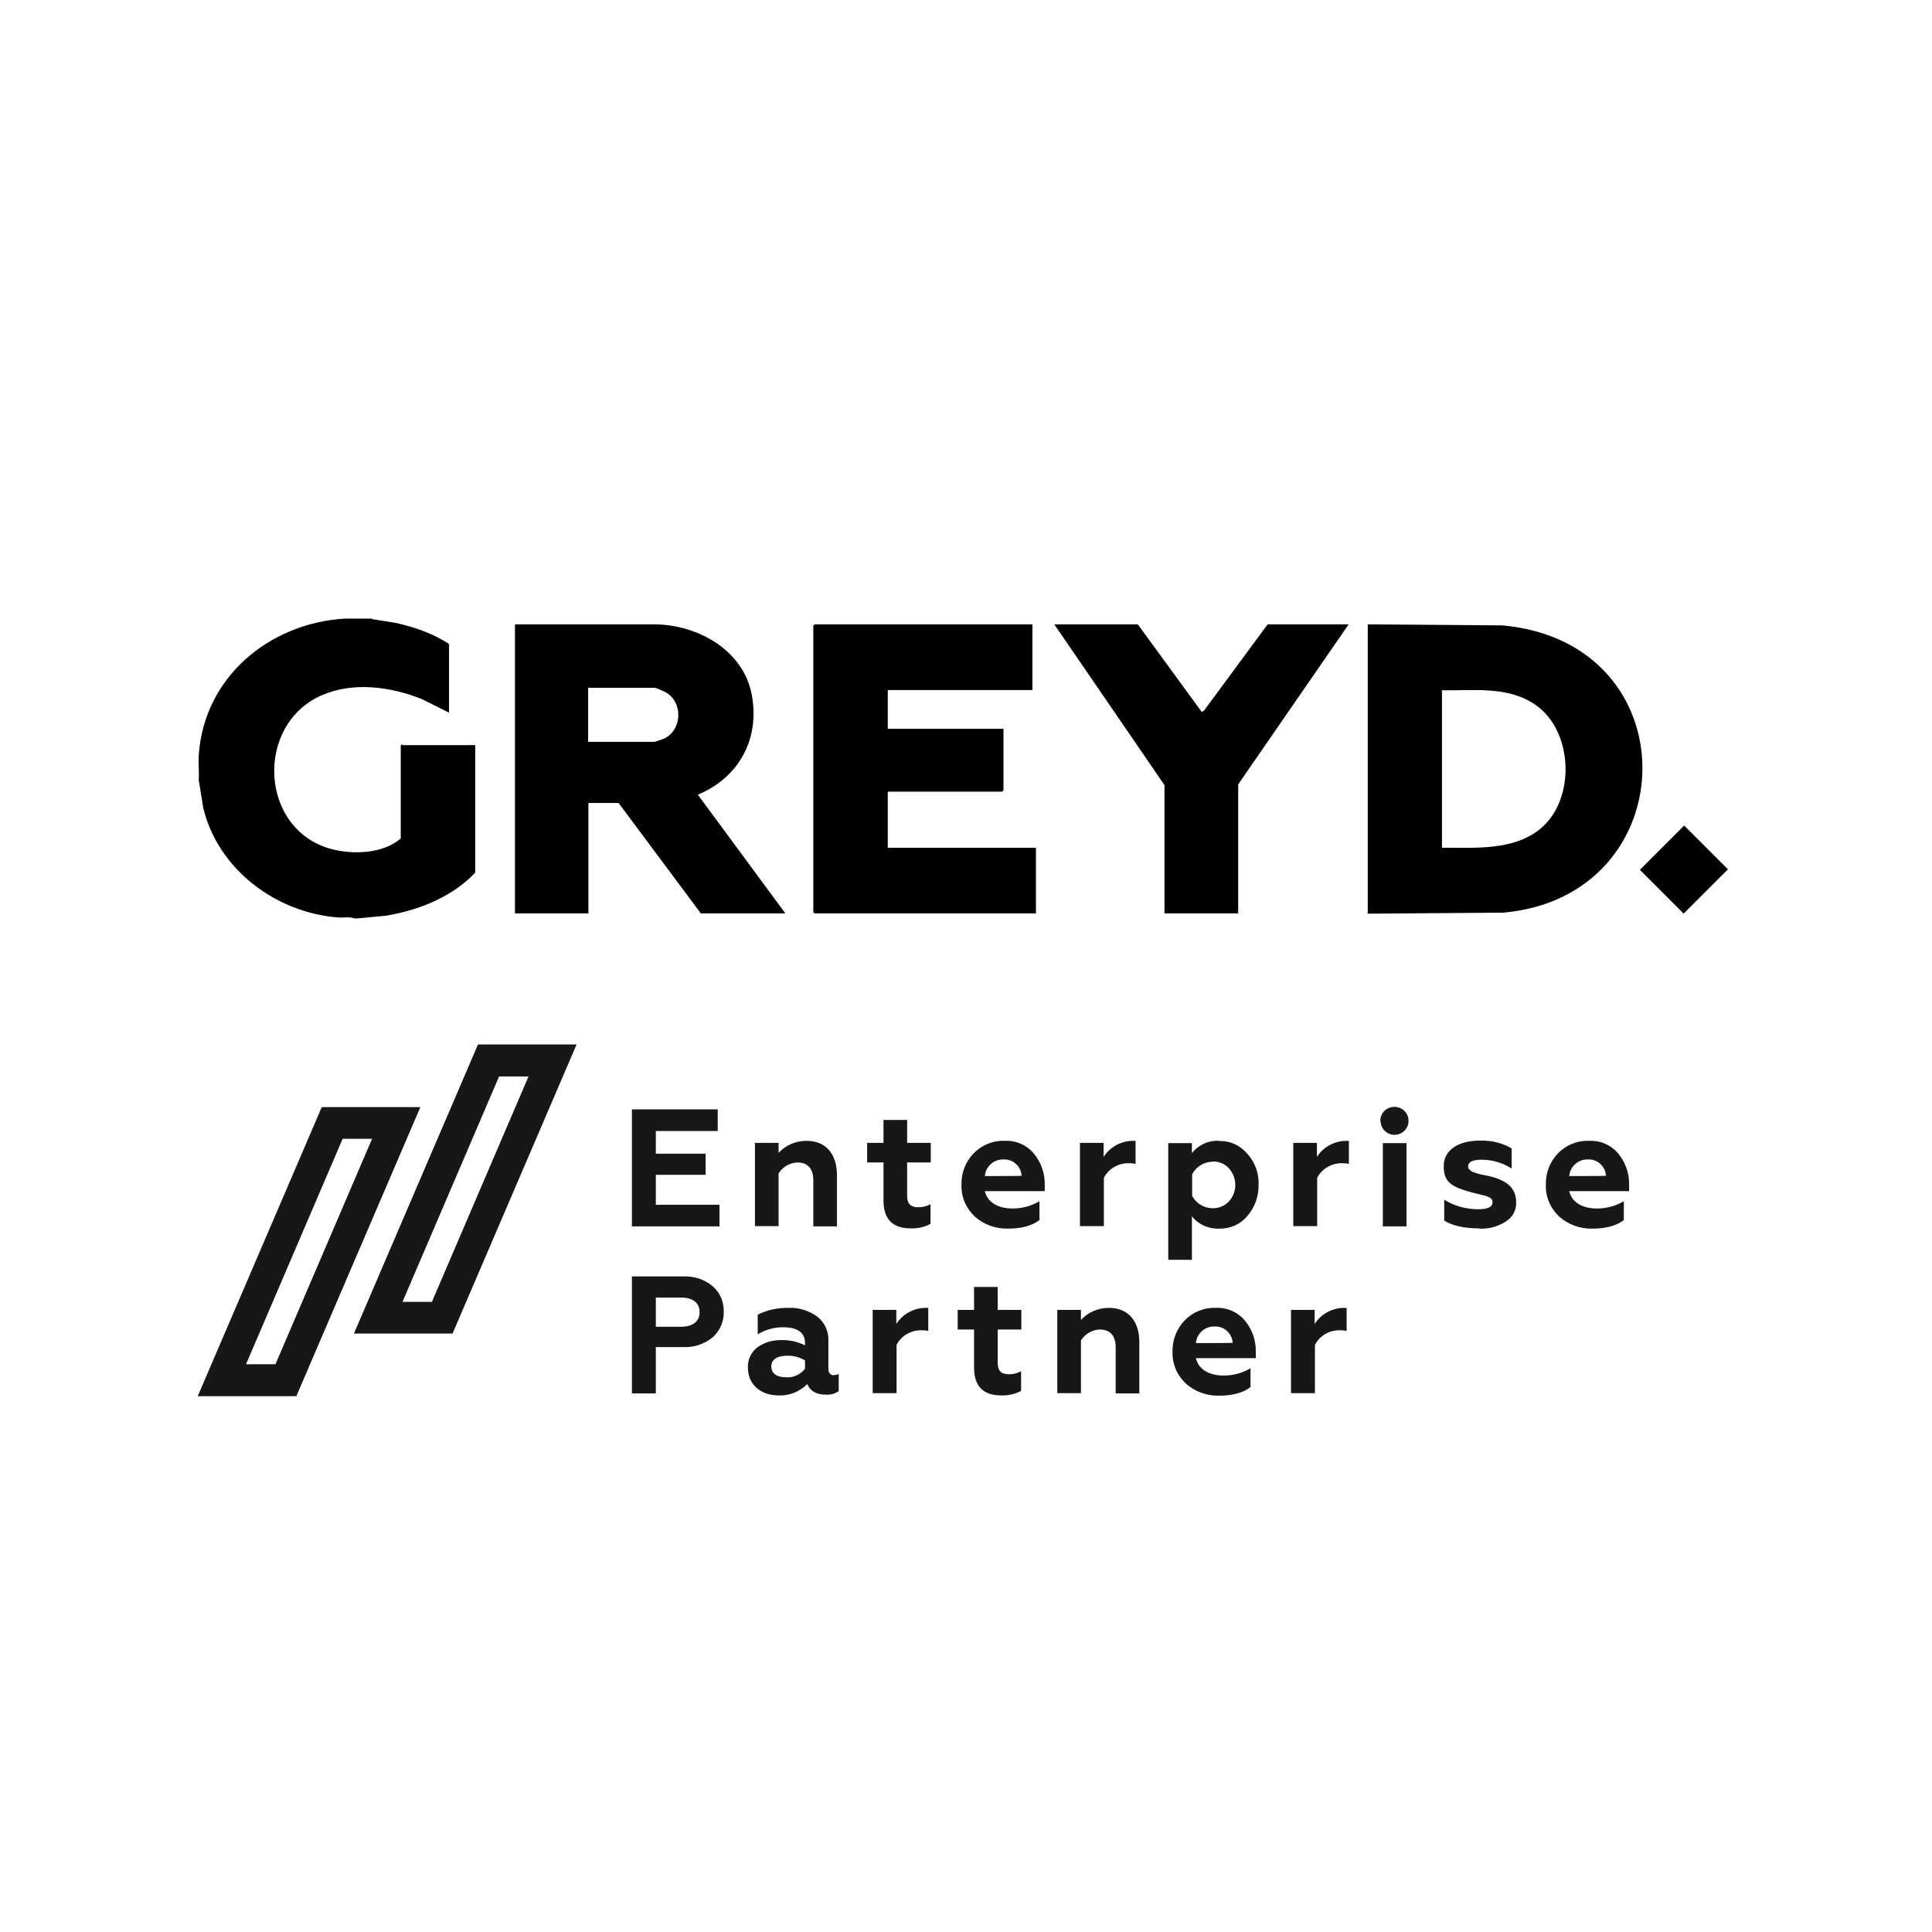 <?xml version="1.0" encoding="UTF-8"?>
<svg id="Ebene_2" xmlns="http://www.w3.org/2000/svg" version="1.1" viewBox="0 0 768 768">
  <!-- Generator: Adobe Illustrator 29.7.1, SVG Export Plug-In . SVG Version: 2.1.1 Build 8)  -->
  <defs>
    <style>
      .st0 {
        fill: #161716;
      }

      .st1 {
        fill: #fff;
      }
    </style>
  </defs>
  <g id="Ebene_2-2">
    <g>
      <rect class="st1" width="768" height="768"/>
      <g>
        <path class="st0" d="M522.7,553.9v-19.3c1.9-3.6,5.6-5.8,9.7-5.8,1,0,2,0,2.9.3v-9.2c-.3,0-.7,0-1.1,0-2.4,0-4.8.7-6.9,1.9-1.9,1.1-3.5,2.6-4.7,4.5v-5.6h-9.4v33.1h9.4,0ZM475.4,533.9c.3-3.9,3.7-6.8,7.6-6.6,3.7-.1,6.8,2.8,7,6.5h0c0,.1-14.5.1-14.5.1h0ZM484.5,554.8c5.4,0,9.6-1.1,12.6-3.4v-7.5c-3.2,1.9-6.9,2.9-10.6,2.9-5.8,0-10.1-2.4-11.1-6.9h23.8v-2.5c.1-4.5-1.4-8.9-4.3-12.4-2.8-3.4-7.1-5.3-11.5-5.1-4.7-.2-9.2,1.6-12.5,5-3.2,3.3-4.9,7.8-4.8,12.4-.2,4.8,1.8,9.4,5.3,12.7,3.6,3.2,8.3,4.9,13.1,4.8M429.7,532.8c1.7-2.6,4.5-4.2,7.5-4.3,3.5,0,6.3,1.9,6.3,7v18.4h9.4v-20.3c0-8.5-4.4-13.7-12.1-13.7-4.2,0-8.3,1.7-11.1,4.8v-4h-9.4v33.1h9.4v-21.1h0ZM387.2,543.6c0,7.4,3.6,11.1,10.8,11.1,2.7.1,5.5-.5,7.9-1.8v-7.8c-1.5.8-3.2,1.2-4.8,1.2-3.2,0-4.5-1.4-4.5-4.7v-13.1h9.4v-7.8h-9.4v-9.1h-9.4v9.1h-6.5v7.8h6.5v15h0ZM356.4,553.9v-19.3c1.9-3.6,5.6-5.8,9.7-5.8,1,0,2,0,2.9.3v-9.2c-.3,0-.7,0-1.1,0-2.4,0-4.8.7-6.9,1.9-1.9,1.1-3.5,2.6-4.7,4.5v-5.6h-9.4v33.1h9.4,0ZM320,544.1c-1.8,2.3-4.6,3.6-7.5,3.4-3.5,0-5.9-1.4-5.9-4.3s2.5-4.3,6.5-4.3c2.4,0,4.8.6,6.9,1.9v3.3h0ZM331.6,546.7c-1.5,0-2.3-.9-2.3-2.5v-11.2c.2-3.7-1.5-7.3-4.4-9.6-3.3-2.4-7.3-3.7-11.4-3.5-4.2-.1-8.5.8-12.3,2.7v7.8c3-1.8,6.5-2.8,10-2.8,5.8,0,8.8,2.1,8.8,6.2v1c-3-1.5-6.3-2.2-9.6-2.1-3.3,0-6.5.9-9.2,2.8-2.6,1.9-4,4.9-3.9,8.1,0,6.7,5,11.1,12.2,11.1,4.3.2,8.4-1.5,11.4-4.5,1.3,2.9,3.7,4.2,7.5,4.2,1.8.1,3.6-.4,5-1.4v-6.8c-.6.3-1.3.4-1.9.4M260.7,515.8h10.1c4.6,0,7.3,2.1,7.3,5.8s-2.7,5.8-7.3,5.8h-10.1v-11.6h0ZM260.7,553.9v-18.4h10.8c4.3.2,8.5-1.2,11.8-3.9,2.9-2.6,4.5-6.3,4.4-10.2.1-3.9-1.5-7.6-4.4-10.1-3.3-2.8-7.5-4.1-11.8-3.9h-20.3v46.5h9.6,0ZM623.8,467.5c.3-3.9,3.7-6.8,7.6-6.6,3.7-.1,6.8,2.8,7,6.5h0c0,.1-14.5.1-14.5.1h0ZM632.9,488.4c5.4,0,9.6-1.1,12.6-3.4v-7.5c-3.2,1.9-6.9,2.9-10.6,2.9-5.8,0-10.1-2.4-11.1-6.9h23.8v-2.5c.1-4.5-1.4-8.9-4.3-12.4-2.8-3.4-7.1-5.3-11.5-5.1-4.7-.2-9.2,1.6-12.5,5-3.2,3.3-4.9,7.8-4.8,12.4-.2,4.8,1.8,9.4,5.3,12.7,3.6,3.2,8.3,4.9,13.1,4.8M587.9,488.4c3.8.2,7.6-.8,10.8-2.9,2.6-1.6,4.1-4.5,4-7.5,0-5.8-3.7-8.8-10.8-10.5l-3.5-.7c-.8-.3-2.1-.6-2.9-.9-1-.6-1.9-1.1-1.9-2.2,0-1.8,1.8-2.7,5.3-2.7,4.2,0,8.4,1.2,12,3.5v-8c-3.8-2.2-8.1-3.2-12.4-3.1-9.1,0-14.6,3.9-14.6,10.2s3.1,8.2,10.8,10.3c.6.2,1.5.4,2.7.7l2.5.6c.6.1,1.2.3,1.7.6,1.3.5,1.7,1.2,1.7,2.1,0,1.9-1.9,2.8-5.7,2.8-4.8,0-9.5-1.3-13.5-3.8v8.3c3.4,2.1,8,3.1,13.9,3.1M548.8,445.6c0,3.1,2.6,5.6,5.6,5.5,3.1,0,5.6-2.6,5.5-5.6,0-3.1-2.5-5.5-5.6-5.5-3.1,0-5.6,2.4-5.6,5.5v.2M559.1,454.4h-9.4v33.1h9.4v-33.1ZM523.6,487.5v-19.3c1.9-3.6,5.6-5.8,9.7-5.8,1,0,2,0,2.9.3v-9.2c-.3,0-.7,0-1.1,0-2.4,0-4.8.7-6.9,1.9-1.9,1.1-3.5,2.6-4.7,4.5v-5.6h-9.4v33.1h9.4,0ZM482.1,461.7c2.4,0,4.8.9,6.4,2.7,3.4,3.8,3.4,9.5,0,13.2-1.7,1.8-4,2.7-6.4,2.7-3.4,0-6.6-1.9-8.2-4.9v-8.6c1.6-3.1,4.8-5,8.2-5M484.7,453.5c-4.2-.3-8.3,1.6-10.9,4.9v-4h-9.4v46.4h9.4v-17.3c2.6,3.3,6.7,5.1,10.9,4.9,4.3.1,8.4-1.7,11.1-5,3-3.4,4.6-7.9,4.5-12.4.2-4.6-1.4-9-4.5-12.4-2.8-3.3-6.9-5.2-11.1-5M438.8,487.5v-19.3c1.9-3.6,5.6-5.8,9.7-5.8,1,0,2,0,2.9.3v-9.2c-.3,0-.7,0-1.1,0-2.4,0-4.8.7-6.9,1.9-1.9,1.1-3.5,2.6-4.7,4.5v-5.6h-9.4v33.1h9.4,0ZM391.5,467.5c.3-3.9,3.7-6.8,7.6-6.6,3.7-.1,6.8,2.8,7,6.5h0c0,.1-14.5.1-14.5.1h0ZM400.6,488.4c5.4,0,9.6-1.1,12.6-3.4v-7.5c-3.2,1.9-6.9,2.9-10.6,2.9-5.8,0-10.1-2.4-11.1-6.9h23.8v-2.5c.1-4.5-1.4-8.9-4.3-12.4-2.8-3.4-7.1-5.3-11.5-5.1-4.7-.2-9.2,1.6-12.5,5-3.2,3.3-4.9,7.8-4.8,12.4-.2,4.8,1.8,9.4,5.3,12.7,3.6,3.2,8.3,4.9,13.1,4.8M351.2,477.2c0,7.4,3.6,11.1,10.8,11.1,2.7.1,5.5-.5,7.9-1.8v-7.8c-1.5.8-3.2,1.2-4.8,1.2-3.2,0-4.5-1.4-4.5-4.7v-13.1h9.4v-7.8h-9.4v-9.1h-9.4v9.1h-6.5v7.8h6.5v15h0ZM309.5,466.4c1.7-2.6,4.5-4.2,7.5-4.3,3.5,0,6.3,1.9,6.3,7v18.4h9.4v-20.3c0-8.5-4.4-13.7-12.1-13.7-4.2,0-8.3,1.7-11.1,4.8v-4h-9.4v33.1h9.4v-21.1h0ZM286,487.5v-8.6h-25.3v-11.9h19.8v-8.4h-19.8v-9h24.6v-8.6h-34.1v46.5h34.9Z"/>
        <path class="st0" d="M127.9,440.1h39.2l-49.3,114.9h-39.2s49.3-114.9,49.3-114.9ZM136.2,452.7l-38.4,89.6h11.7l38.4-89.6h-11.7"/>
        <path class="st0" d="M190,415.2h39.2l-49.3,114.9h-39.2l49.3-114.9h0ZM198.4,427.9l-38.4,89.6h11.7l38.4-89.6h-11.7"/>
      </g>
      <g>
        <g>
          <path d="M147.8,246.1l9.5,1.5c7.4,1.7,14.9,4.2,21.2,8.4v27.3l-10.8-5.4c-12.3-4.9-27.1-7-39.6-1.6-26.9,11.5-25.1,53.5,3.6,61.2,8.6,2.3,20.6,1.9,27.6-4.2v-36.9l.5-.5c.1,0,.3.3.4.3h28.7v50.7c-9.2,9.7-22.4,14.9-35.4,17.1l-11.6,1.1h-1c-1.9-.8-4.4-.2-6.4-.4-24.6-1.8-47.8-19-53.7-43.5l-1.8-11.2c.2-3.2-.2-6.6,0-9.8,2.1-31,28-52.5,58.1-54.3h10.8,0Z"/>
          <path d="M204.6,248.2h55.9c16.9.2,34.9,10.2,38.3,27.8,3.4,17.6-5,33.1-21.4,39.9l34.8,47.2h-33.6l-32.7-43.9h-12v43.9h-29.2v-114.9h0ZM233.8,294.9h26.3c.3,0,3.4-1.1,3.9-1.3,7.1-3.4,7.6-14,1-18.2-.8-.5-4.2-2-4.9-2h-26.3v21.6h0Z"/>
        </g>
        <g>
          <polygon points="410.4 248.2 410.4 274.3 352.9 274.3 352.9 289.7 398.9 289.7 398.9 314.2 398.3 314.7 352.9 314.7 352.9 337 411.8 337 411.8 363.1 323.8 363.1 323.3 362.6 323.3 248.7 323.8 248.2 410.4 248.2"/>
          <g>
            <path d="M543.7,363.1v-114.9l53.5.4c75.3,6.8,73.1,107.8.3,114.2l-53.8.4h0ZM573.3,337c13.2-.1,28.5,1.3,39.3-7.8,13.8-11.7,12.8-38.6-2.2-49-11-7.6-24.5-5.6-37.2-5.8v62.7h0Z"/>
            <polygon points="536.1 248.2 492.2 311.8 492.2 363.1 462.9 363.1 462.9 312.1 419.1 248.2 452.3 248.2 477.7 283 478.6 282.5 503.9 248.2 536.1 248.2"/>
          </g>
        </g>
        <rect x="656.9" y="333.3" width="24.9" height="24.6" transform="translate(-48.3 574.6) rotate(-45)"/>
      </g>
    </g>
  </g>
</svg>